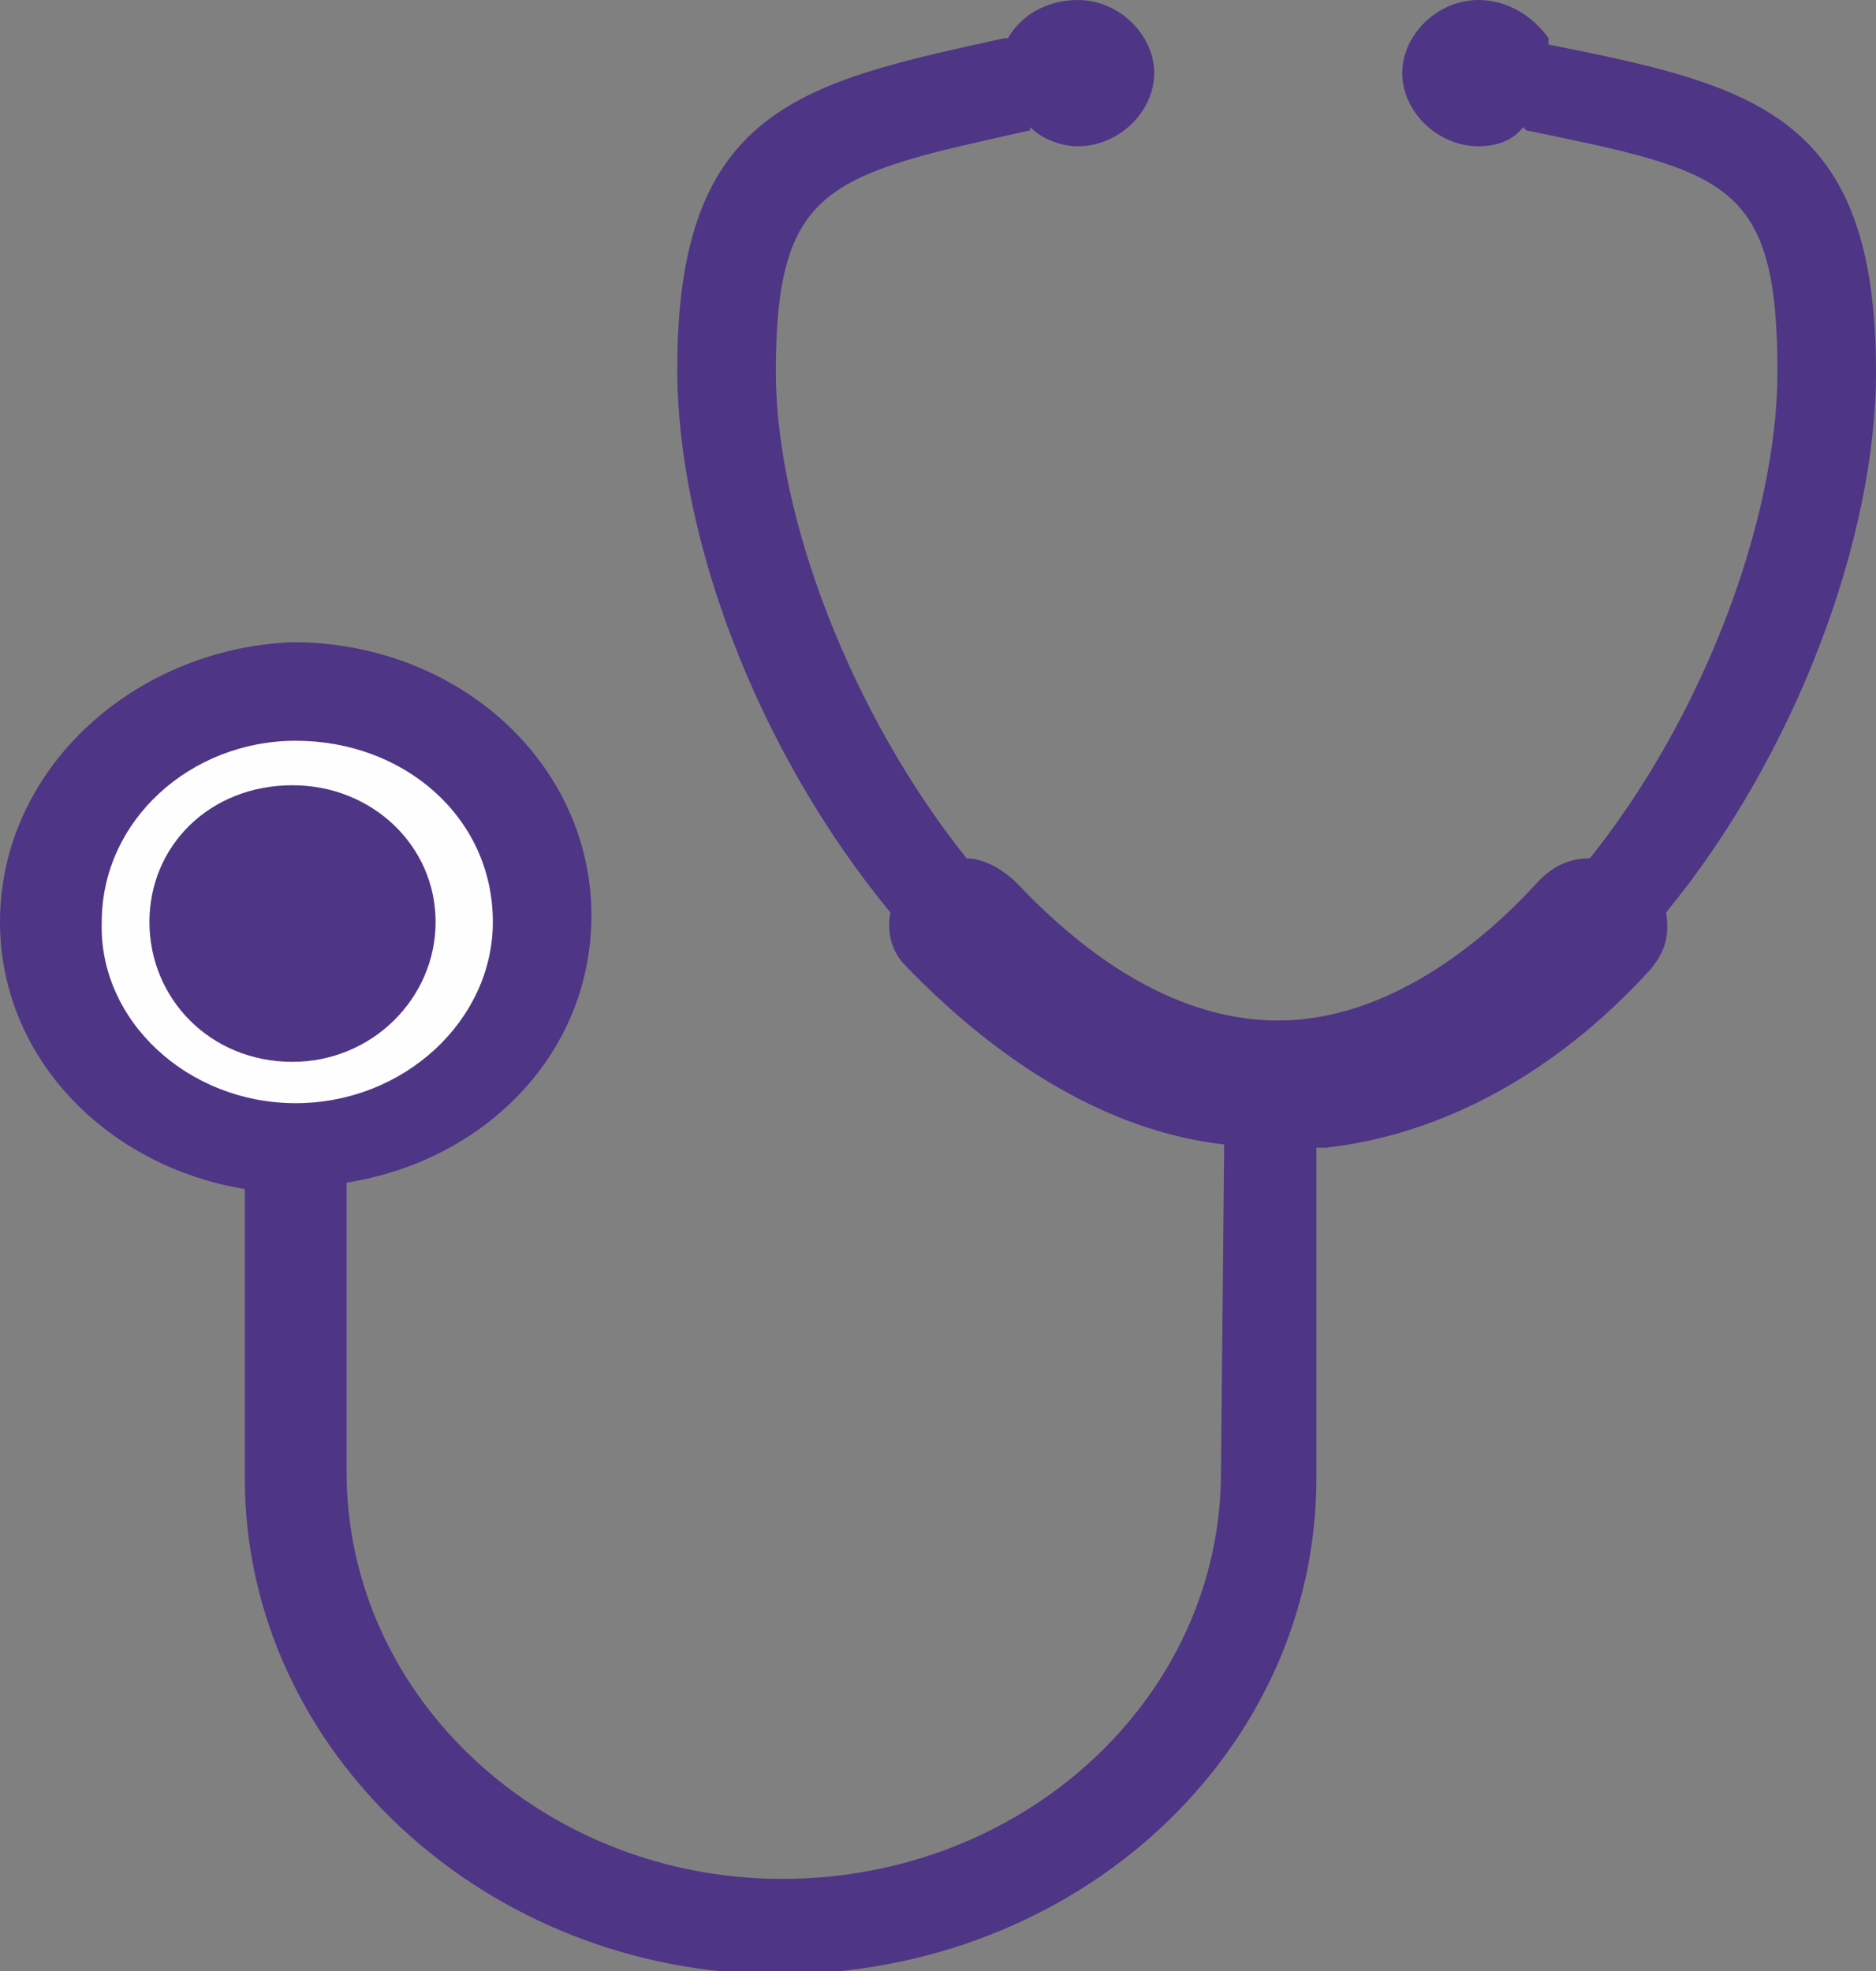 <svg width="59" height="62" viewBox="0 0 59 62" fill="none" xmlns="http://www.w3.org/2000/svg">
<rect x="0" y="0" width="59" height="62" fill="#808080" stroke="none"/>
<g clip-path="url(#clip0)">
<path fill-rule="evenodd" clip-rule="evenodd" d="M41.7 36.1C45.3 35.7 48.9 33.8 51.9 30.5C52.4 29.9 52.5 29.4 52.4 28.7C56.5 23.7 59 16.9 59 11.7C59 3.6 55.2 2.7 48.7 1.4V1.2C48.2 0.5 47.4 0 46.5 0C45.2 0 44.1 1.1 44.1 2.3C44.1 3.5 45.2 4.6 46.5 4.6C47.1 4.6 47.6 4.4 47.9 4L48 4.1C54.3 5.4 55.9 5.7 55.9 11.7C55.9 16.3 53.6 22.5 50 27C49.4 27 48.9 27.2 48.4 27.7C46.6 29.7 43.6 32.1 40.2 32.1C36.7 32.1 33.8 29.7 32 27.8C31.5 27.3 30.9 27 30.4 27C26.8 22.5 24.4 16.3 24.4 11.7C24.4 5.8 26.1 5.5 32.4 4.1V4C32.8 4.4 33.4 4.6 33.9 4.6C35.2 4.6 36.3 3.5 36.3 2.3C36.3 1.1 35.2 0 33.9 0C32.9 0 32.1 0.5 31.7 1.2H31.6C25.2 2.6 21.3 3.4 21.3 11.6C21.3 16.9 23.8 23.6 28 28.7C27.9 29.3 28 29.9 28.5 30.4C31.6 33.6 35 35.6 38.5 36L38.4 46.3C38.4 53.4 32.2 59.1 24.6 59.1C17.1 59.1 10.9 53.4 10.9 46.3V37.2C15.3 36.5 18.6 33.1 18.6 28.8C18.6 24 14.4 20.2 9.2 20.2C4.2 20.4 0 24.2 0 29C0 33.3 3.4 36.7 7.7 37.4V46.5C7.7 55.1 15.3 62.1 24.5 62.1C33.9 62.1 41.4 55.1 41.4 46.5V36.1H41.7Z" fill="#4F3586"/>
<path fill-rule="evenodd" clip-rule="evenodd" d="M9.3 34.7C12.7 34.7 15.5 32.1 15.5 29C15.5 25.7 12.7 23.3 9.3 23.3C6 23.3 3.2 25.8 3.2 29C3.1 32.1 5.9 34.7 9.3 34.7Z" fill="#FEFEFE"/>
<path fill-rule="evenodd" clip-rule="evenodd" d="M9.2 24.7C11.7 24.7 13.7 26.6 13.7 29C13.7 31.4 11.7 33.4 9.2 33.4C6.6 33.4 4.7 31.4 4.7 29C4.7 26.6 6.6 24.7 9.2 24.7Z" fill="#4F3586"/>
</g>
<defs>
<clipPath id="clip0">
<rect width="59" height="62" fill="white"/>
</clipPath>
</defs>
</svg>
